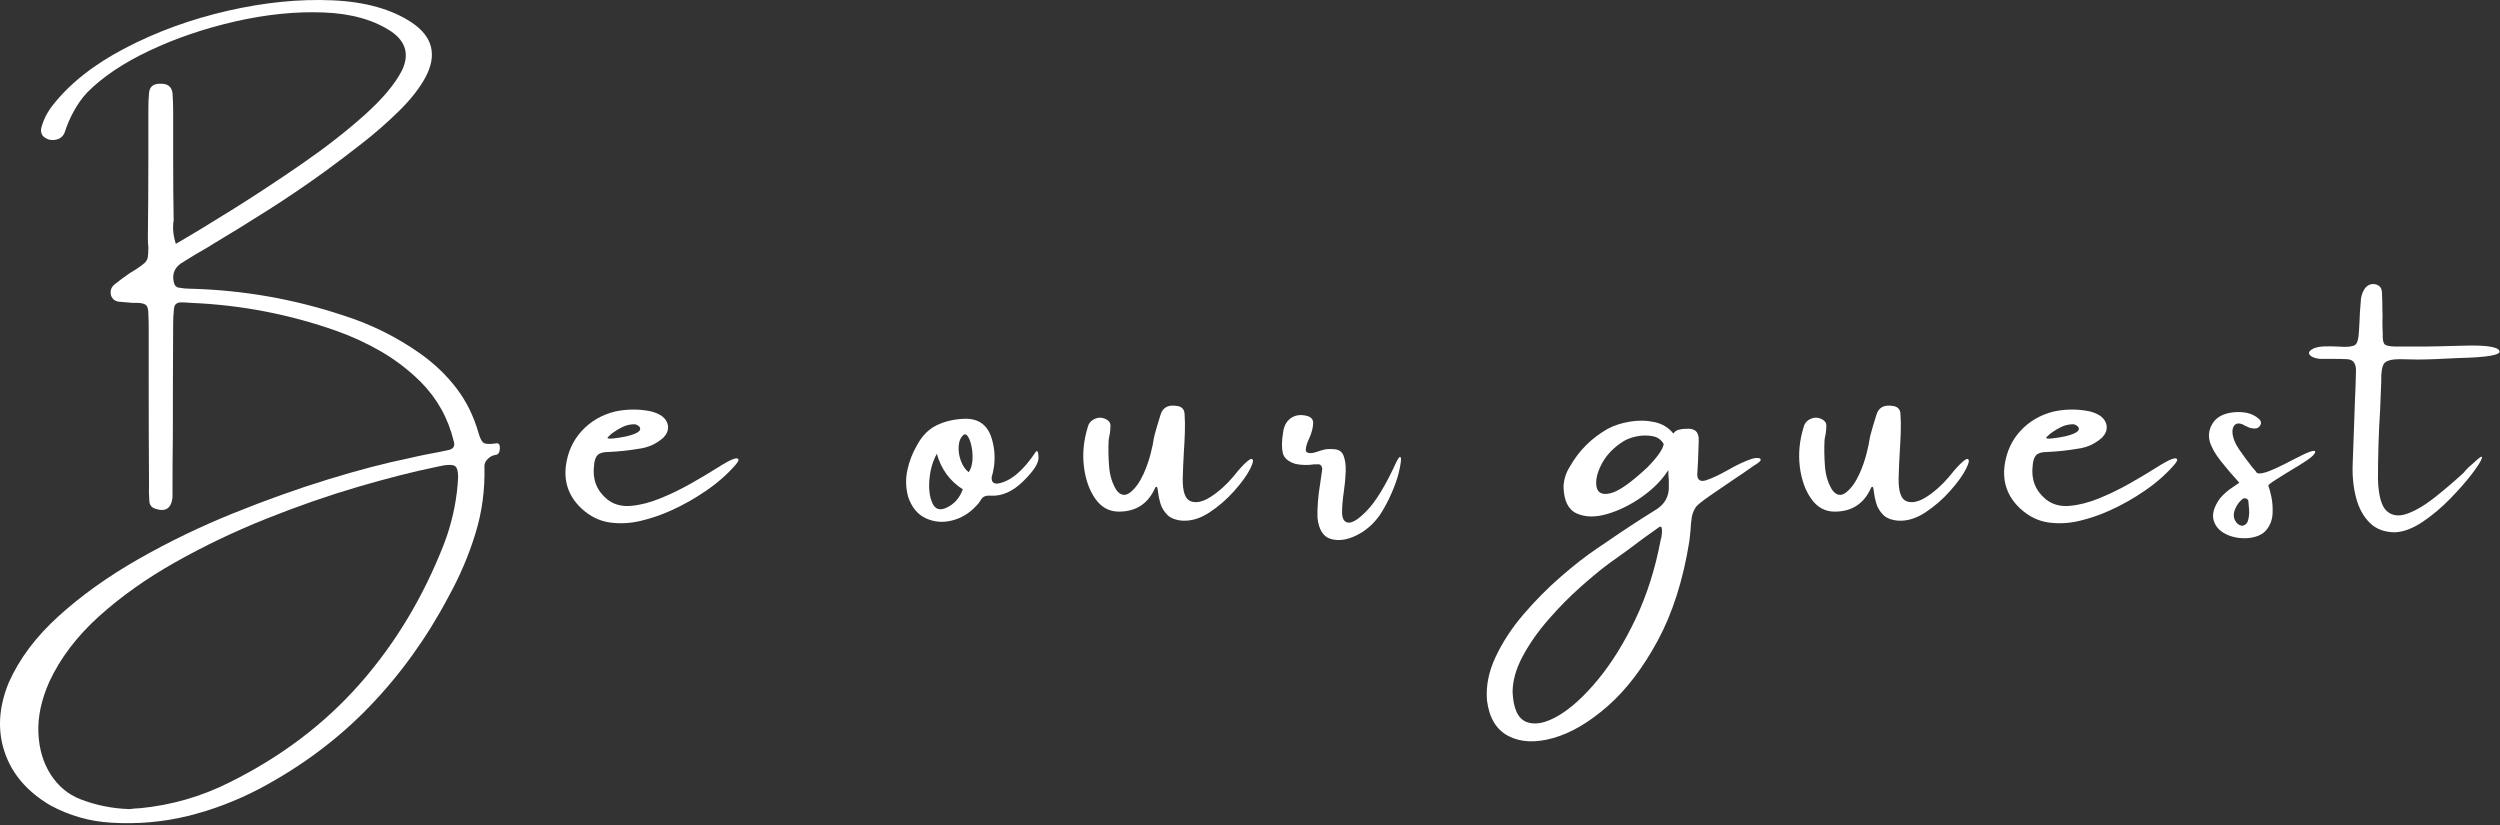 <svg xmlns="http://www.w3.org/2000/svg" width="703" height="232" viewBox="0 0 703 232" fill="none"><rect x="0" y="0" width="703" height="232" fill="#333333" stroke="none"/><path d="M139.637 124.655C140.314 124.593 140.621 125.108 140.559 126.202C140.499 127.296 140.069 127.873 139.267 127.931C138.499 128.056 137.8 128.429 137.168 129.046C136.535 129.66 136.22 130.338 136.22 131.077C136.404 137.633 135.564 143.944 133.699 150.009C131.837 156.075 129.353 161.926 126.246 167.562C120.086 179.262 112.602 189.671 103.793 198.785C94.987 207.9 84.689 215.582 72.897 221.832C66.4 225.22 59.711 227.761 52.83 229.452C45.947 231.146 38.81 231.778 31.418 231.348C25.262 231.011 19.473 229.364 14.054 226.405C7.616 222.589 3.366 217.616 1.304 211.489C-0.759 205.36 -0.373 198.848 2.46 191.952C5.446 185.236 10.14 178.985 16.543 173.197C22.95 167.408 30.4 162.089 38.897 157.239C47.397 152.391 56.258 148.106 65.481 144.379C74.702 140.65 83.593 137.47 92.153 134.838C100.715 132.206 108.322 130.213 114.976 128.858C116.791 128.429 118.576 128.043 120.33 127.702C122.239 127.366 124.102 126.996 125.918 126.593C127.491 126.315 128.046 125.47 127.585 124.056C126.012 117.556 122.884 111.966 118.205 107.285C114.819 103.963 111.147 101.154 107.189 98.858C103.233 96.564 99.055 94.632 94.653 93.061C81.44 88.382 67.784 85.749 53.684 85.166C52.728 85.072 51.742 85.025 50.725 85.025C49.586 85.119 48.986 85.736 48.923 86.874C48.77 88.228 48.694 89.582 48.694 90.936C48.632 101.562 48.6 112.201 48.6 122.853C48.538 127.534 48.507 132.246 48.507 136.989C48.507 137.326 48.507 137.618 48.507 137.864C48.507 138.541 48.507 139.218 48.507 139.895C48.169 142.944 46.585 144.007 43.752 143.082C42.644 142.746 42.059 142.022 41.996 140.91C41.874 139.373 41.843 137.819 41.903 136.249C41.843 126.642 41.814 117.065 41.814 107.52C41.814 102.684 41.814 97.895 41.814 93.155C41.814 92.753 41.814 92.352 41.814 91.952C41.814 90.814 41.783 89.628 41.72 88.395C41.72 87.103 41.528 86.258 41.142 85.858C40.757 85.456 39.962 85.226 38.762 85.166C38.21 85.166 37.702 85.166 37.241 85.166C35.946 85.072 34.681 84.963 33.45 84.838C32.373 84.716 31.634 84.147 31.236 83.129C30.895 81.838 31.233 80.775 32.252 79.942C33.606 78.866 35.022 77.819 36.502 76.801C37.116 76.403 37.669 76.064 38.163 75.785C39.301 75.046 40.124 74.439 40.632 73.963C41.142 73.487 41.451 72.95 41.559 72.348C41.666 71.748 41.72 70.8 41.72 69.504C41.627 68.765 41.58 67.888 41.58 66.874C41.673 59.207 41.72 51.509 41.72 43.78C41.72 39.53 41.72 35.233 41.72 30.89C41.72 30.831 41.72 30.723 41.72 30.567C41.72 29.091 41.78 27.645 41.903 26.228C42.028 24.382 43.106 23.487 45.137 23.546C47.108 23.487 48.232 24.335 48.507 26.088C48.632 27.877 48.694 29.679 48.694 31.494C48.694 36.112 48.694 40.715 48.694 45.301C48.694 50.937 48.741 56.525 48.835 62.067C48.741 62.47 48.694 62.84 48.694 63.176C48.569 64.749 48.815 66.551 49.434 68.582C53.899 65.996 59.294 62.726 65.621 58.77C71.947 54.812 78.397 50.562 84.97 46.02C91.546 41.478 97.374 36.937 102.455 32.395C107.538 27.853 111.064 23.658 113.033 19.806C115.127 15.404 114.171 11.786 110.168 8.952C105.244 5.627 98.871 3.81 91.048 3.504C83.225 3.196 74.972 4.028 66.288 5.999C57.607 7.968 49.541 10.707 42.09 14.218C34.638 17.728 28.757 21.685 24.444 26.088C23.09 27.535 21.866 29.253 20.772 31.239C19.679 33.226 18.825 35.205 18.21 37.176C17.748 38.405 16.837 39.121 15.481 39.322C14.127 39.524 12.973 39.147 12.022 38.192C11.56 37.515 11.421 36.775 11.606 35.973C12.22 33.664 13.283 31.555 14.793 29.645C19.595 23.486 26.414 18.106 35.252 13.504C44.087 8.9 53.671 5.413 64.001 3.041C74.335 0.67 84.142 -0.315 93.423 0.088C102.707 0.487 110.199 2.595 115.897 6.41C121.716 10.383 122.962 15.496 119.637 21.749C117.946 24.857 115.46 28.02 112.179 31.239C108.9 34.457 105.413 37.507 101.715 40.384C98.02 43.263 94.742 45.749 91.882 47.843C86.676 51.632 81.332 55.274 75.85 58.77C70.371 62.263 64.845 65.674 59.272 68.999C59.147 69.059 59.008 69.15 58.856 69.275C56.085 70.845 53.374 72.477 50.725 74.171C48.847 75.588 48.278 77.482 49.017 79.853C49.08 80.069 49.233 80.293 49.481 80.525C49.727 80.754 49.973 80.869 50.22 80.869C51.327 81.085 52.419 81.192 53.496 81.192C53.559 81.192 53.65 81.192 53.772 81.192C68.431 81.591 82.705 84.101 96.59 88.718C104.288 91.153 111.462 94.71 118.116 99.39C122.119 102.223 125.522 105.472 128.324 109.134C131.127 112.798 133.205 117.002 134.559 121.744C134.989 123.285 135.489 124.227 136.059 124.567C136.628 124.904 137.821 124.934 139.637 124.655ZM128.694 136.249C128.968 133.478 128.767 131.785 128.09 131.171C127.413 130.554 125.673 130.582 122.871 131.259C116.253 132.614 108.779 134.515 100.449 136.963C92.119 139.41 83.55 142.399 74.741 145.926C65.935 149.451 57.468 153.499 49.34 158.072C41.211 162.645 34.044 167.724 27.84 173.312C21.634 178.901 16.977 185.037 13.866 191.718C11.619 196.801 10.595 201.598 10.793 206.108C10.994 210.619 12.149 214.512 14.257 217.791C16.367 221.072 19.147 223.39 22.595 224.744C27.002 226.438 31.575 227.361 36.314 227.515C36.654 227.515 36.962 227.485 37.241 227.426C37.918 227.332 38.595 227.285 39.272 227.285C48.202 226.423 56.64 223.991 64.585 219.989C79.056 212.812 91.272 203.564 101.231 192.249C111.192 180.933 119.082 167.792 124.903 152.827C126.936 147.47 128.201 141.944 128.694 136.249Z" fill="white"></path><path d="M204.356 129.968C205.033 129.565 205.694 129.257 206.34 129.041C206.986 128.826 207.409 128.841 207.611 129.087C207.812 129.335 207.543 129.888 206.804 130.749C204.494 133.399 201.731 135.824 198.512 138.025C195.293 140.227 191.991 142.082 188.606 143.593C185.956 144.795 183.161 145.749 180.22 146.457C177.279 147.166 174.369 147.321 171.491 146.921C168.612 146.518 165.987 145.239 163.616 143.082C160.015 139.757 158.523 135.692 159.137 130.89C159.662 127.071 161.148 123.83 163.595 121.166C166.043 118.503 169.129 116.694 172.856 115.739C175.967 115.061 179.076 114.986 182.184 115.509C183.601 115.726 184.894 116.202 186.064 116.942C187.144 117.772 187.737 118.742 187.845 119.853C187.952 120.961 187.529 122.022 186.575 123.035C184.602 124.793 182.322 125.84 179.736 126.176C176.843 126.67 173.934 126.978 171.007 127.103C169.59 127.103 168.597 127.397 168.028 127.983C167.457 128.567 167.127 129.567 167.033 130.983C166.571 134.831 167.804 137.972 170.731 140.405C172.546 141.853 174.754 142.47 177.356 142.254C179.96 142.039 182.723 141.34 185.648 140.155C188.575 138.968 191.439 137.581 194.241 135.994C197.043 134.408 199.567 132.905 201.814 131.489C202.769 130.874 203.616 130.367 204.356 129.968ZM172.257 121.744C172.257 121.806 172.21 121.837 172.116 121.837C171.991 121.96 171.827 122.106 171.627 122.275C171.429 122.446 171.244 122.616 171.075 122.785C170.908 122.952 170.825 123.067 170.825 123.129C170.883 123.345 171.435 123.399 172.481 123.291C173.529 123.184 174.685 122.999 175.95 122.739C177.213 122.476 178.267 122.121 179.111 121.676C179.957 121.228 180.213 120.697 179.877 120.082C179.72 119.899 179.525 119.737 179.293 119.598C179.064 119.46 178.812 119.358 178.538 119.296C177.305 119.296 176.18 119.535 175.163 120.015C174.149 120.491 173.18 121.067 172.257 121.744Z" fill="white"></path><path d="M291.292 127.01C291.753 126.549 292 127.112 292.031 128.698C292.063 130.285 290.621 132.502 287.708 135.349C284.798 138.196 281.789 139.544 278.682 139.39C278.005 139.328 277.427 139.382 276.948 139.552C276.471 139.722 276.064 140.114 275.724 140.729C275.387 141.285 274.987 141.794 274.526 142.255C274.526 142.255 274.495 142.285 274.432 142.343C272.522 144.379 270.281 145.718 267.708 146.364C265.138 147.01 262.699 146.811 260.391 145.765C258.081 144.717 256.418 142.731 255.401 139.807C254.662 137.159 254.602 134.524 255.219 131.906C255.74 129.597 256.585 127.427 257.755 125.396C259.172 122.685 261.012 120.768 263.276 119.646C265.539 118.521 268.104 117.896 270.969 117.771C275.219 117.556 277.897 119.557 279.005 123.776C279.682 126.211 279.85 128.674 279.511 131.166C279.419 131.722 279.313 132.307 279.188 132.922C279.065 133.325 278.958 133.726 278.865 134.125C278.742 135.479 279.328 136.096 280.62 135.974C284.193 135.356 287.75 132.368 291.292 127.01ZM266.162 142.76C268.349 141.747 269.873 140.023 270.735 137.588C267.102 135.28 264.669 131.953 263.438 127.609C262.298 129.644 261.606 132.015 261.36 134.724C261.112 137.432 261.382 139.672 262.167 141.442C262.955 143.213 264.287 143.653 266.162 142.76ZM272.401 132.786C272.985 131.922 273.33 130.859 273.438 129.599C273.544 128.336 273.482 127.08 273.25 125.833C273.021 124.587 272.698 123.609 272.281 122.901C271.867 122.192 271.43 121.978 270.969 122.255C270.136 122.994 269.672 124.057 269.578 125.442C269.487 126.828 269.695 128.213 270.203 129.599C270.714 130.984 271.445 132.047 272.401 132.786Z" fill="white"></path><path d="M351.896 129.041C352.573 129.103 352.455 130.035 351.547 131.837C350.64 133.64 349.147 135.711 347.067 138.051C344.987 140.392 342.661 142.409 340.088 144.103C337.518 145.795 334.955 146.564 332.401 146.41C330.491 146.227 329.08 145.658 328.172 144.702C327.265 143.748 326.642 142.694 326.302 141.541C325.965 140.384 325.751 139.374 325.661 138.509C325.599 137.895 325.521 137.435 325.427 137.129C325.336 136.821 325.152 136.804 324.875 137.077C322.902 141.606 319.484 143.869 314.62 143.869C311.911 143.869 309.709 142.67 308.015 140.27C306.32 137.867 305.25 134.857 304.802 131.239C304.357 127.621 304.704 123.947 305.843 120.218C306.121 118.989 306.876 118.143 308.109 117.681C308.97 117.341 309.862 117.373 310.786 117.775C311.709 118.175 312.203 118.774 312.265 119.572C312.265 120.405 312.203 121.222 312.078 122.02C311.924 122.638 311.817 123.223 311.755 123.775C311.633 125.994 311.672 128.429 311.87 131.077C312.07 133.723 312.772 135.986 313.974 137.864C315.143 139.374 316.437 139.567 317.854 138.442C319.271 137.317 320.517 135.569 321.593 133.197C322.427 131.319 323.08 129.449 323.557 127.587C324.036 125.723 324.336 124.284 324.458 123.27C324.579 122.84 324.64 122.561 324.64 122.436C324.859 121.638 325.075 120.853 325.291 120.082C325.627 118.944 325.966 117.835 326.307 116.754C326.89 114.66 328.367 113.784 330.739 114.124C332.187 114.246 332.971 114.955 333.093 116.249C333.218 118.003 333.25 119.758 333.187 121.515C333.125 123.362 333.032 125.163 332.911 126.916C332.758 129.472 332.651 132.013 332.588 134.541C332.526 138.205 333.256 140.336 334.781 140.936C336.304 141.538 338.168 141.145 340.37 139.759C342.57 138.374 344.687 136.496 346.718 134.124C346.906 133.909 347.136 133.632 347.411 133.291C347.814 132.767 348.307 132.181 348.89 131.535C349.476 130.89 350.039 130.33 350.578 129.853C351.116 129.374 351.554 129.103 351.896 129.041Z" fill="white"></path><path d="M392.544 130.15C393.128 128.95 393.526 128.395 393.742 128.489C393.961 128.58 394.014 129.064 393.904 129.942C393.796 130.821 393.604 131.814 393.331 132.921C392.927 134.616 392.233 136.58 391.248 138.812C390.264 141.045 389.172 143.069 387.971 144.885C386.186 147.409 383.977 149.31 381.341 150.588C378.708 151.866 376.322 152.181 374.18 151.536C372.04 150.89 370.802 148.873 370.466 145.483C370.404 142.654 370.65 139.545 371.206 136.155C371.389 134.739 371.589 133.353 371.805 131.999C371.805 131.507 371.681 131.129 371.435 130.869C371.188 130.606 370.865 130.504 370.466 130.567C370.188 130.567 369.88 130.567 369.544 130.567C367.849 130.845 366.124 130.814 364.367 130.473C362.274 129.858 361.059 128.821 360.721 127.358C360.382 125.894 360.412 123.977 360.81 121.608C361.029 119.914 361.663 118.644 362.711 117.796C363.755 116.95 364.987 116.602 366.404 116.754C368.373 116.942 369.326 117.697 369.263 119.02C369.203 120.343 368.833 121.76 368.154 123.27C367.539 124.53 367.216 125.585 367.185 126.431C367.154 127.279 367.878 127.58 369.357 127.332C369.697 127.243 370.067 127.135 370.466 127.01C371.021 126.795 371.651 126.602 372.357 126.431C373.065 126.262 373.99 126.223 375.133 126.317C376.487 126.379 377.386 127.004 377.831 128.192C378.279 129.377 378.471 130.861 378.409 132.645C378.346 134.43 378.177 136.246 377.904 138.093C377.563 140.405 377.393 142.385 377.393 144.03C377.393 145.676 377.87 146.638 378.826 146.916C380.089 147.257 381.974 146.111 384.482 143.478C386.992 140.843 389.68 136.4 392.544 130.15Z" fill="white"></path><path d="M492.828 128.952C493.443 128.796 493.965 128.743 494.396 128.791C494.826 128.836 495.064 128.991 495.109 129.254C495.158 129.515 494.767 129.921 493.938 130.473C493.596 130.658 493.195 130.92 492.734 131.26C491.102 132.43 489.208 133.723 487.052 135.14C484.742 136.71 482.641 138.149 480.745 139.457C478.852 140.767 477.599 141.76 476.984 142.437C476.307 143.392 475.883 144.431 475.714 145.556C475.543 146.679 475.429 147.887 475.37 149.181C475.276 150.196 475.167 151.211 475.042 152.228C473.288 163.127 470.324 172.433 466.151 180.145C461.981 187.86 457.284 194.004 452.063 198.577C446.844 203.15 441.749 206.136 436.776 207.536C431.805 208.938 427.609 208.754 424.193 206.983C420.774 205.213 418.755 201.865 418.141 196.942C417.801 192.938 418.617 188.849 420.589 184.676C422.557 180.502 425.182 176.506 428.464 172.687C431.742 168.87 435.214 165.369 438.88 162.181C442.544 158.994 445.93 156.353 449.042 154.26C449.902 153.645 450.81 153.03 451.766 152.416C456.168 149.368 460.649 146.426 465.208 143.593C468.1 141.961 469.455 139.59 469.271 136.478C469.271 136.142 469.271 135.664 469.271 135.046C469.177 134.154 469.13 133.2 469.13 132.181C467.376 134.952 464.906 137.463 461.719 139.713C458.531 141.96 455.267 143.569 451.927 144.541C448.586 145.51 445.731 145.456 443.359 144.379C440.988 143.3 439.755 140.789 439.662 136.848C439.755 134.817 440.341 132.955 441.417 131.26C443.971 126.732 447.529 123.175 452.089 120.588C453.783 119.664 455.83 118.997 458.229 118.582C460.632 118.166 462.949 118.197 465.182 118.676C467.414 119.153 469.208 120.237 470.563 121.931C470.902 121.377 471.396 121.013 472.042 120.843C472.688 120.674 473.288 120.588 473.844 120.588C473.965 120.588 474.057 120.588 474.12 120.588C476.643 120.342 477.83 121.498 477.677 124.056C477.615 125.904 477.552 127.736 477.49 129.551C477.43 130.905 477.354 132.231 477.261 133.525C477.354 135.064 478.208 135.564 479.823 135.025C481.44 134.487 483.404 133.571 485.714 132.275C488.362 130.737 490.734 129.629 492.828 128.952ZM463.172 131.489C466.005 128.628 467.56 126.426 467.839 124.885C467.162 123.653 466.106 122.905 464.672 122.645C463.241 122.385 461.787 122.4 460.307 122.692C458.831 122.983 457.585 123.439 456.568 124.056C453.766 125.81 451.71 127.942 450.401 130.452C449.091 132.963 448.606 135.103 448.943 136.874C449.283 138.642 450.6 139.249 452.896 138.697C455.19 138.142 458.616 135.739 463.172 131.489ZM467.005 151.723C467.005 151.629 467.037 151.551 467.099 151.489C467.193 151.09 467.268 150.582 467.328 149.968C467.391 149.351 467.367 148.842 467.261 148.442C467.152 148.043 466.899 147.981 466.5 148.254C463.667 150.227 460.694 152.398 457.583 154.77C455.736 156.124 453.996 157.37 452.365 158.51C450.086 160.204 447.423 162.405 444.375 165.114C441.327 167.825 438.341 170.858 435.417 174.213C432.49 177.569 430.081 181.011 428.188 184.536C426.292 188.063 425.344 191.443 425.344 194.676C425.56 199.293 426.853 202.072 429.224 203.01C431.596 203.95 434.576 203.374 438.162 201.28C441.749 199.187 445.474 195.799 449.339 191.119C453.203 186.438 456.729 180.749 459.917 174.051C463.104 167.356 465.466 159.913 467.005 151.723Z" fill="white"></path><path d="M553.201 129.041C553.878 129.103 553.761 130.035 552.852 131.837C551.946 133.64 550.452 135.711 548.373 138.051C546.292 140.392 543.967 142.409 541.394 144.103C538.823 145.795 536.261 146.564 533.706 146.41C531.796 146.227 530.386 145.658 529.477 144.702C528.571 143.748 527.947 142.694 527.607 141.541C527.27 140.384 527.056 139.374 526.967 138.509C526.904 137.895 526.826 137.435 526.732 137.129C526.641 136.821 526.457 136.804 526.18 137.077C524.207 141.606 520.789 143.869 515.925 143.869C513.217 143.869 511.015 142.67 509.321 140.27C507.625 137.867 506.555 134.857 506.107 131.239C505.662 127.621 506.009 123.947 507.149 120.218C507.426 118.989 508.181 118.143 509.414 117.681C510.275 117.341 511.167 117.373 512.092 117.775C513.015 118.175 513.508 118.774 513.571 119.572C513.571 120.405 513.508 121.222 513.383 122.02C513.23 122.638 513.123 123.223 513.06 123.775C512.938 125.994 512.977 128.429 513.175 131.077C513.375 133.723 514.077 135.986 515.279 137.864C516.448 139.374 517.743 139.567 519.159 138.442C520.576 137.317 521.822 135.569 522.899 133.197C523.732 131.319 524.386 129.449 524.862 127.587C525.342 125.723 525.641 124.284 525.763 123.27C525.884 122.84 525.946 122.561 525.946 122.436C526.164 121.638 526.381 120.853 526.597 120.082C526.933 118.944 527.271 117.835 527.612 116.754C528.196 114.66 529.672 113.784 532.045 114.124C533.493 114.246 534.276 114.955 534.399 116.249C534.524 118.003 534.555 119.758 534.493 121.515C534.43 123.362 534.338 125.163 534.217 126.916C534.063 129.472 533.956 132.013 533.894 134.541C533.831 138.205 534.562 140.336 536.086 140.936C537.61 141.538 539.473 141.145 541.675 139.759C543.875 138.374 545.993 136.496 548.024 134.124C548.211 133.909 548.442 133.632 548.717 133.291C549.119 132.767 549.612 132.181 550.196 131.535C550.782 130.89 551.344 130.33 551.883 129.853C552.421 129.374 552.86 129.103 553.201 129.041Z" fill="white"></path><path d="M608.908 129.968C609.585 129.565 610.246 129.257 610.892 129.041C611.538 128.826 611.961 128.841 612.163 129.087C612.364 129.335 612.095 129.888 611.356 130.749C609.046 133.399 606.283 135.824 603.064 138.025C599.845 140.227 596.543 142.082 593.158 143.593C590.508 144.795 587.712 145.749 584.772 146.457C581.831 147.166 578.921 147.321 576.043 146.921C573.164 146.518 570.539 145.239 568.168 143.082C564.567 139.757 563.074 135.692 563.689 130.89C564.214 127.071 565.699 123.83 568.147 121.166C570.595 118.503 573.681 116.694 577.408 115.739C580.518 115.061 583.628 114.986 586.736 115.509C588.153 115.726 589.446 116.202 590.616 116.942C591.696 117.772 592.289 118.742 592.397 119.853C592.504 120.961 592.081 122.022 591.127 123.035C589.154 124.793 586.874 125.84 584.288 126.176C581.395 126.67 578.486 126.978 575.559 127.103C574.142 127.103 573.149 127.397 572.58 127.983C572.009 128.567 571.679 129.567 571.585 130.983C571.123 134.831 572.356 137.972 575.283 140.405C577.098 141.853 579.306 142.47 581.908 142.254C584.512 142.039 587.275 141.34 590.199 140.155C593.127 138.968 595.991 137.581 598.793 135.994C601.595 134.408 604.119 132.905 606.366 131.489C607.321 130.874 608.168 130.367 608.908 129.968ZM576.809 121.744C576.809 121.806 576.762 121.837 576.668 121.837C576.543 121.96 576.379 122.106 576.179 122.275C575.981 122.446 575.796 122.616 575.627 122.785C575.46 122.952 575.377 123.067 575.377 123.129C575.435 123.345 575.987 123.399 577.033 123.291C578.081 123.184 579.237 122.999 580.502 122.739C581.765 122.476 582.819 122.121 583.663 121.676C584.509 121.228 584.765 120.697 584.429 120.082C584.272 119.899 584.077 119.737 583.845 119.598C583.616 119.46 583.364 119.358 583.09 119.296C581.857 119.296 580.732 119.535 579.715 120.015C578.701 120.491 577.732 121.067 576.809 121.744Z" fill="white"></path><path d="M651.035 127.057C651.035 127.765 649.542 129.02 646.556 130.822C643.569 132.624 641.369 133.981 639.952 134.89C638.535 135.796 637.827 136.357 637.827 136.572C638.1 137.187 638.392 138.218 638.702 139.666C639.011 141.114 639.127 142.685 639.051 144.379C638.974 146.071 638.427 147.58 637.41 148.905C636.392 150.228 634.698 151.029 632.327 151.307C629.959 151.491 627.843 151.129 625.978 150.223C624.114 149.314 622.944 147.998 622.468 146.275C621.992 144.55 622.571 142.53 624.202 140.218C625.278 138.926 626.569 137.804 628.077 136.848C628.6 136.508 629.141 136.139 629.697 135.739C627.88 133.77 626.156 131.754 624.525 129.692C622.893 127.627 621.847 125.778 621.384 124.145C620.892 122.267 621.207 120.498 622.332 118.838C623.453 117.175 625.4 116.205 628.171 115.926C629.525 115.801 630.793 115.872 631.978 116.135C633.166 116.395 634.267 116.972 635.285 117.864C635.5 118.08 635.653 118.32 635.744 118.583C635.837 118.843 635.792 119.174 635.608 119.572C635.267 120.191 634.759 120.499 634.082 120.499C633.589 120.499 633.111 120.437 632.65 120.312C632.16 120.097 631.714 119.898 631.311 119.713C631.033 119.56 630.772 119.421 630.53 119.296C629.634 118.96 628.947 119.007 628.468 119.437C627.991 119.868 627.754 120.529 627.754 121.421C627.817 122.991 628.464 124.67 629.697 126.458C630.929 128.243 632.145 129.89 633.343 131.4C633.835 131.921 634.252 132.429 634.593 132.921C634.929 133.262 635.822 133.21 637.27 132.765C638.718 132.317 641.374 131.077 645.239 129.046C649.103 127.012 651.035 126.348 651.035 127.057ZM630.39 147.843C631.281 147.78 631.866 147.288 632.145 146.364C632.422 145.441 632.521 144.425 632.442 143.317C632.365 142.206 632.297 141.374 632.239 140.822C632.114 140.482 631.896 140.267 631.587 140.176C631.281 140.083 630.99 140.097 630.712 140.218C629.694 141.02 628.947 142.038 628.468 143.27C627.991 144.499 628.031 145.576 628.587 146.499C628.771 146.84 629.017 147.133 629.327 147.379C629.636 147.627 629.99 147.78 630.39 147.843Z" fill="white"></path><path d="M695.702 130.056C697.396 128.425 698.127 128.017 697.895 128.832C697.666 129.649 696.735 131.128 695.103 133.27C693.47 135.409 691.438 137.727 689.004 140.223C686.573 142.717 684.002 144.879 681.291 146.713C678.582 148.543 676.011 149.534 673.577 149.687C670.59 149.687 668.197 148.804 666.395 147.036C664.595 145.265 663.312 142.925 662.541 140.015C661.77 137.102 661.447 133.952 661.572 130.567C661.726 126.779 661.861 122.991 661.983 119.202C662.046 117.296 662.108 115.434 662.171 113.614C662.323 110.565 662.431 107.517 662.494 104.468C662.556 103.517 662.401 102.718 662.03 102.072C661.663 101.424 661.002 101.067 660.046 101.004C658.97 100.946 657.616 100.916 655.983 100.916C654.567 100.916 653.351 100.916 652.332 100.916C650.916 100.759 649.97 100.382 649.494 99.78C649.015 99.18 649.392 98.572 650.624 97.957C651.486 97.618 652.525 97.434 653.744 97.405C654.96 97.374 656.153 97.388 657.322 97.447C658.062 97.51 658.707 97.541 659.259 97.541C661.076 97.541 662.183 97.257 662.582 96.687C662.985 96.118 663.233 94.986 663.327 93.291C663.448 91.507 663.541 89.706 663.603 87.89C663.666 86.935 663.741 85.981 663.832 85.025C663.832 83.608 664.202 82.331 664.942 81.192C665.744 80.116 666.759 79.7 667.989 79.942C669.068 80.22 669.668 80.899 669.791 81.978C669.884 83.763 669.931 85.564 669.931 87.379C669.994 88.397 669.994 89.414 669.931 90.431C669.931 91.508 669.963 92.632 670.025 93.801C669.963 95.403 670.146 96.41 670.577 96.827C671.007 97.241 672.069 97.447 673.765 97.447C676.535 97.447 679.275 97.447 681.983 97.447C683.215 97.447 686.881 97.364 692.978 97.197C699.075 97.028 702.361 97.52 702.838 98.676C703.317 99.83 699.46 100.498 691.27 100.681C686.312 100.96 682.478 101.098 679.77 101.098C677.95 101.036 676.318 101.004 674.874 101.004C672.439 101.004 670.938 101.429 670.369 102.275C669.799 103.123 669.546 104.825 669.608 107.379C669.546 109.567 669.438 112.215 669.285 115.322C668.882 121.697 668.681 128.196 668.681 134.817C668.838 139.373 669.653 142.33 671.129 143.687C672.608 145.041 674.533 145.295 676.905 144.447C679.276 143.601 681.839 142.092 684.593 139.921C687.349 137.752 690.084 135.418 692.796 132.921C693.379 132.154 694.085 131.43 694.916 130.749C695.193 130.503 695.455 130.272 695.702 130.056Z" fill="white"></path></svg>